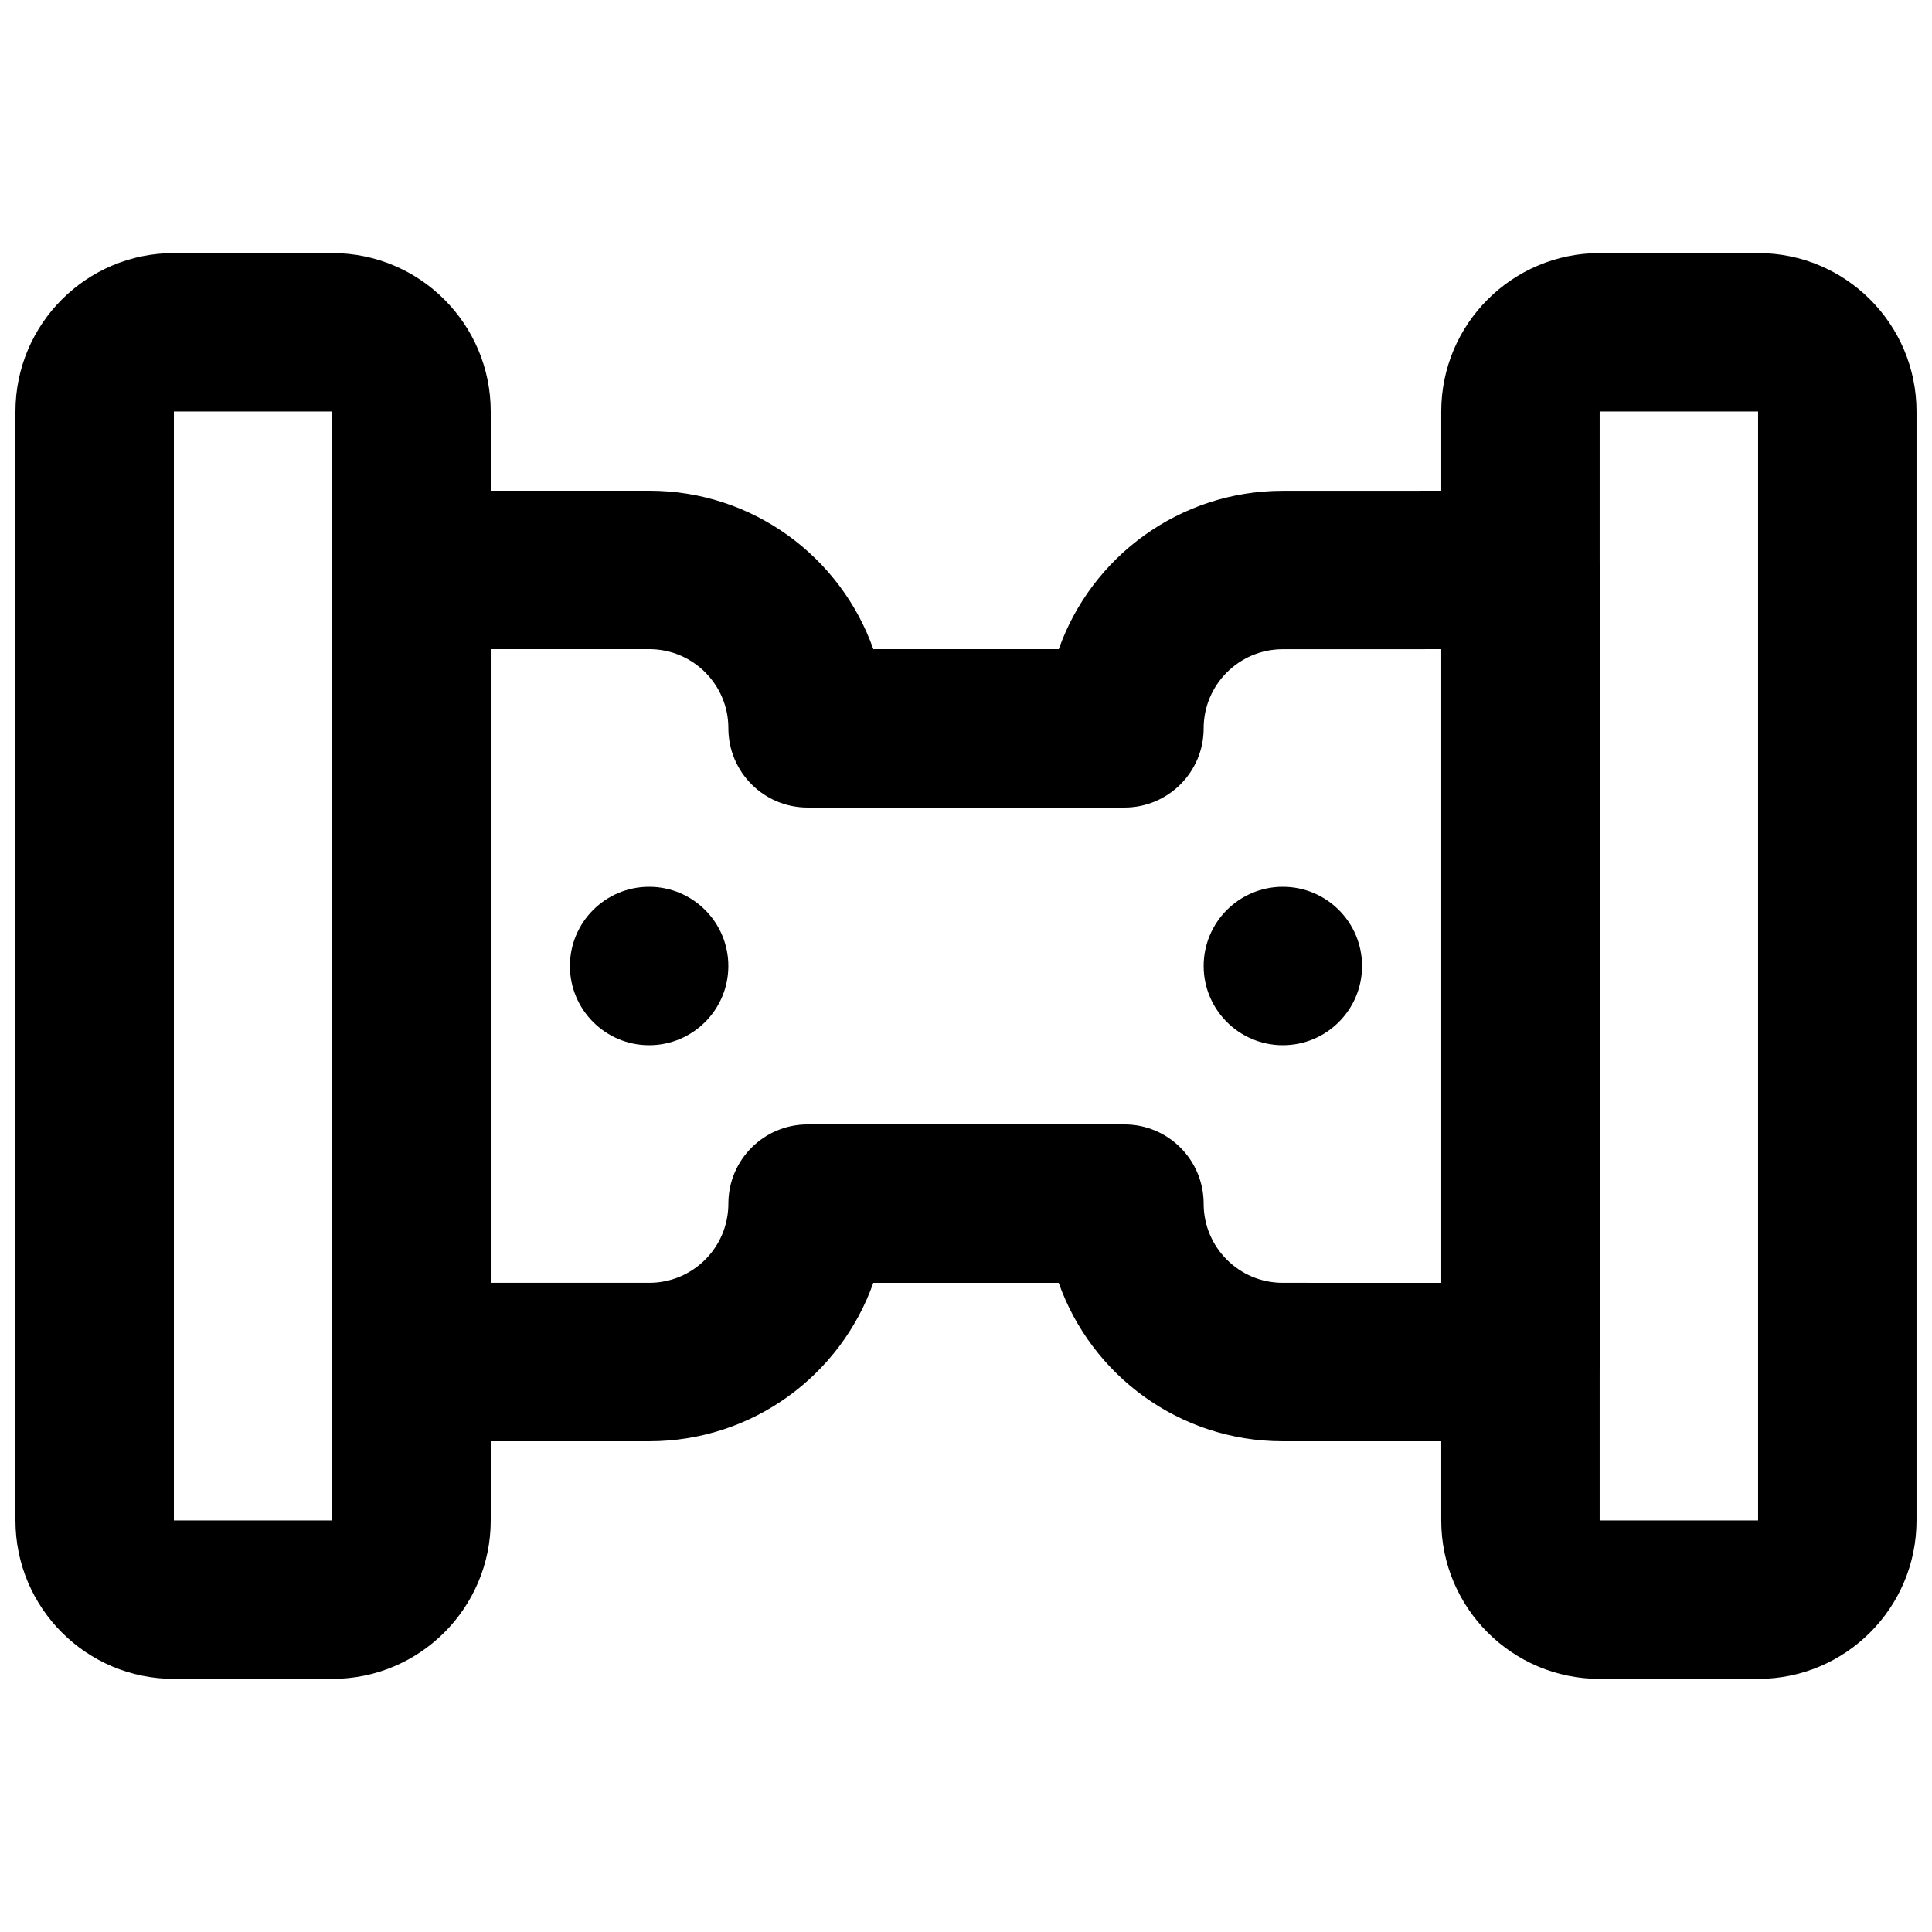 <?xml version="1.0" encoding="UTF-8"?>
<!-- Uploaded to: SVG Repo, www.svgrepo.com, Generator: SVG Repo Mixer Tools -->
<svg width="800px" height="800px" version="1.1" viewBox="144 144 512 512" xmlns="http://www.w3.org/2000/svg">
 <defs>
  <clipPath id="b">
   <path d="m148.09 211h126.91v378h-126.91z"/>
  </clipPath>
  <clipPath id="a">
   <path d="m525 211h126.9v378h-126.9z"/>
  </clipPath>
 </defs>
 <g clip-path="url(#b)">
  <path d="m190.08 546.94v-293.89h41.984v293.89zm41.984 41.984c23.18 0 41.984-18.801 41.984-41.984v-293.89c0-23.184-18.805-41.984-41.984-41.984h-41.984c-23.18 0-41.984 18.801-41.984 41.984v293.89c0 23.184 18.805 41.984 41.984 41.984z" fill-rule="evenodd"/>
 </g>
 <g clip-path="url(#a)">
  <path d="m567.93 546.94v-293.89h41.984v293.89zm41.984 41.984c23.184 0 41.984-18.801 41.984-41.984v-293.89c0-23.184-18.801-41.984-41.984-41.984h-41.984c-23.18 0-41.984 18.801-41.984 41.984v293.89c0 23.184 18.805 41.984 41.984 41.984z" fill-rule="evenodd"/>
 </g>
 <path d="m483.93 483.96c-11.562 0-20.949-9.387-20.949-20.949 0-11.633-9.398-21.031-20.992-21.031h-83.969c-11.594 0-20.992 9.398-20.992 20.992 0 11.602-9.391 20.988-20.973 20.988h-42.004v-167.93h42.023c11.562 0 20.953 9.387 20.953 20.949 0 11.637 9.398 21.035 20.992 21.035h83.969c11.594 0 20.992-9.398 20.992-20.992 0-11.57 9.383-20.961 20.969-20.973l42.004-0.012v167.93zm-108.49-167.93c-8.637-24.453-31.957-41.984-59.363-41.984h-63.016c-11.594 0-20.992 9.398-20.992 20.992v209.92c0 11.594 9.398 20.992 20.992 20.992h62.996c27.418 0 50.738-17.523 59.379-41.984h49.133c8.637 24.457 31.961 41.984 59.363 41.984h63.016c11.594 0 20.992-9.398 20.992-20.992v-209.92c0-11.598-9.402-20.996-20.996-20.992l-63.02 0.02c-27.402 0.027-50.699 17.535-59.34 41.965z" fill-rule="evenodd"/>
 <path d="m337.02 400c0 11.586-9.406 20.992-20.992 20.992-11.59 0-20.992-9.406-20.992-20.992 0-11.59 9.402-20.992 20.992-20.992 11.586 0 20.992 9.402 20.992 20.992" fill-rule="evenodd"/>
 <path d="m504.96 400c0 11.586-9.402 20.992-20.992 20.992-11.586 0-20.988-9.406-20.988-20.992 0-11.59 9.402-20.992 20.988-20.992 11.59 0 20.992 9.402 20.992 20.992" fill-rule="evenodd"/>
</svg>